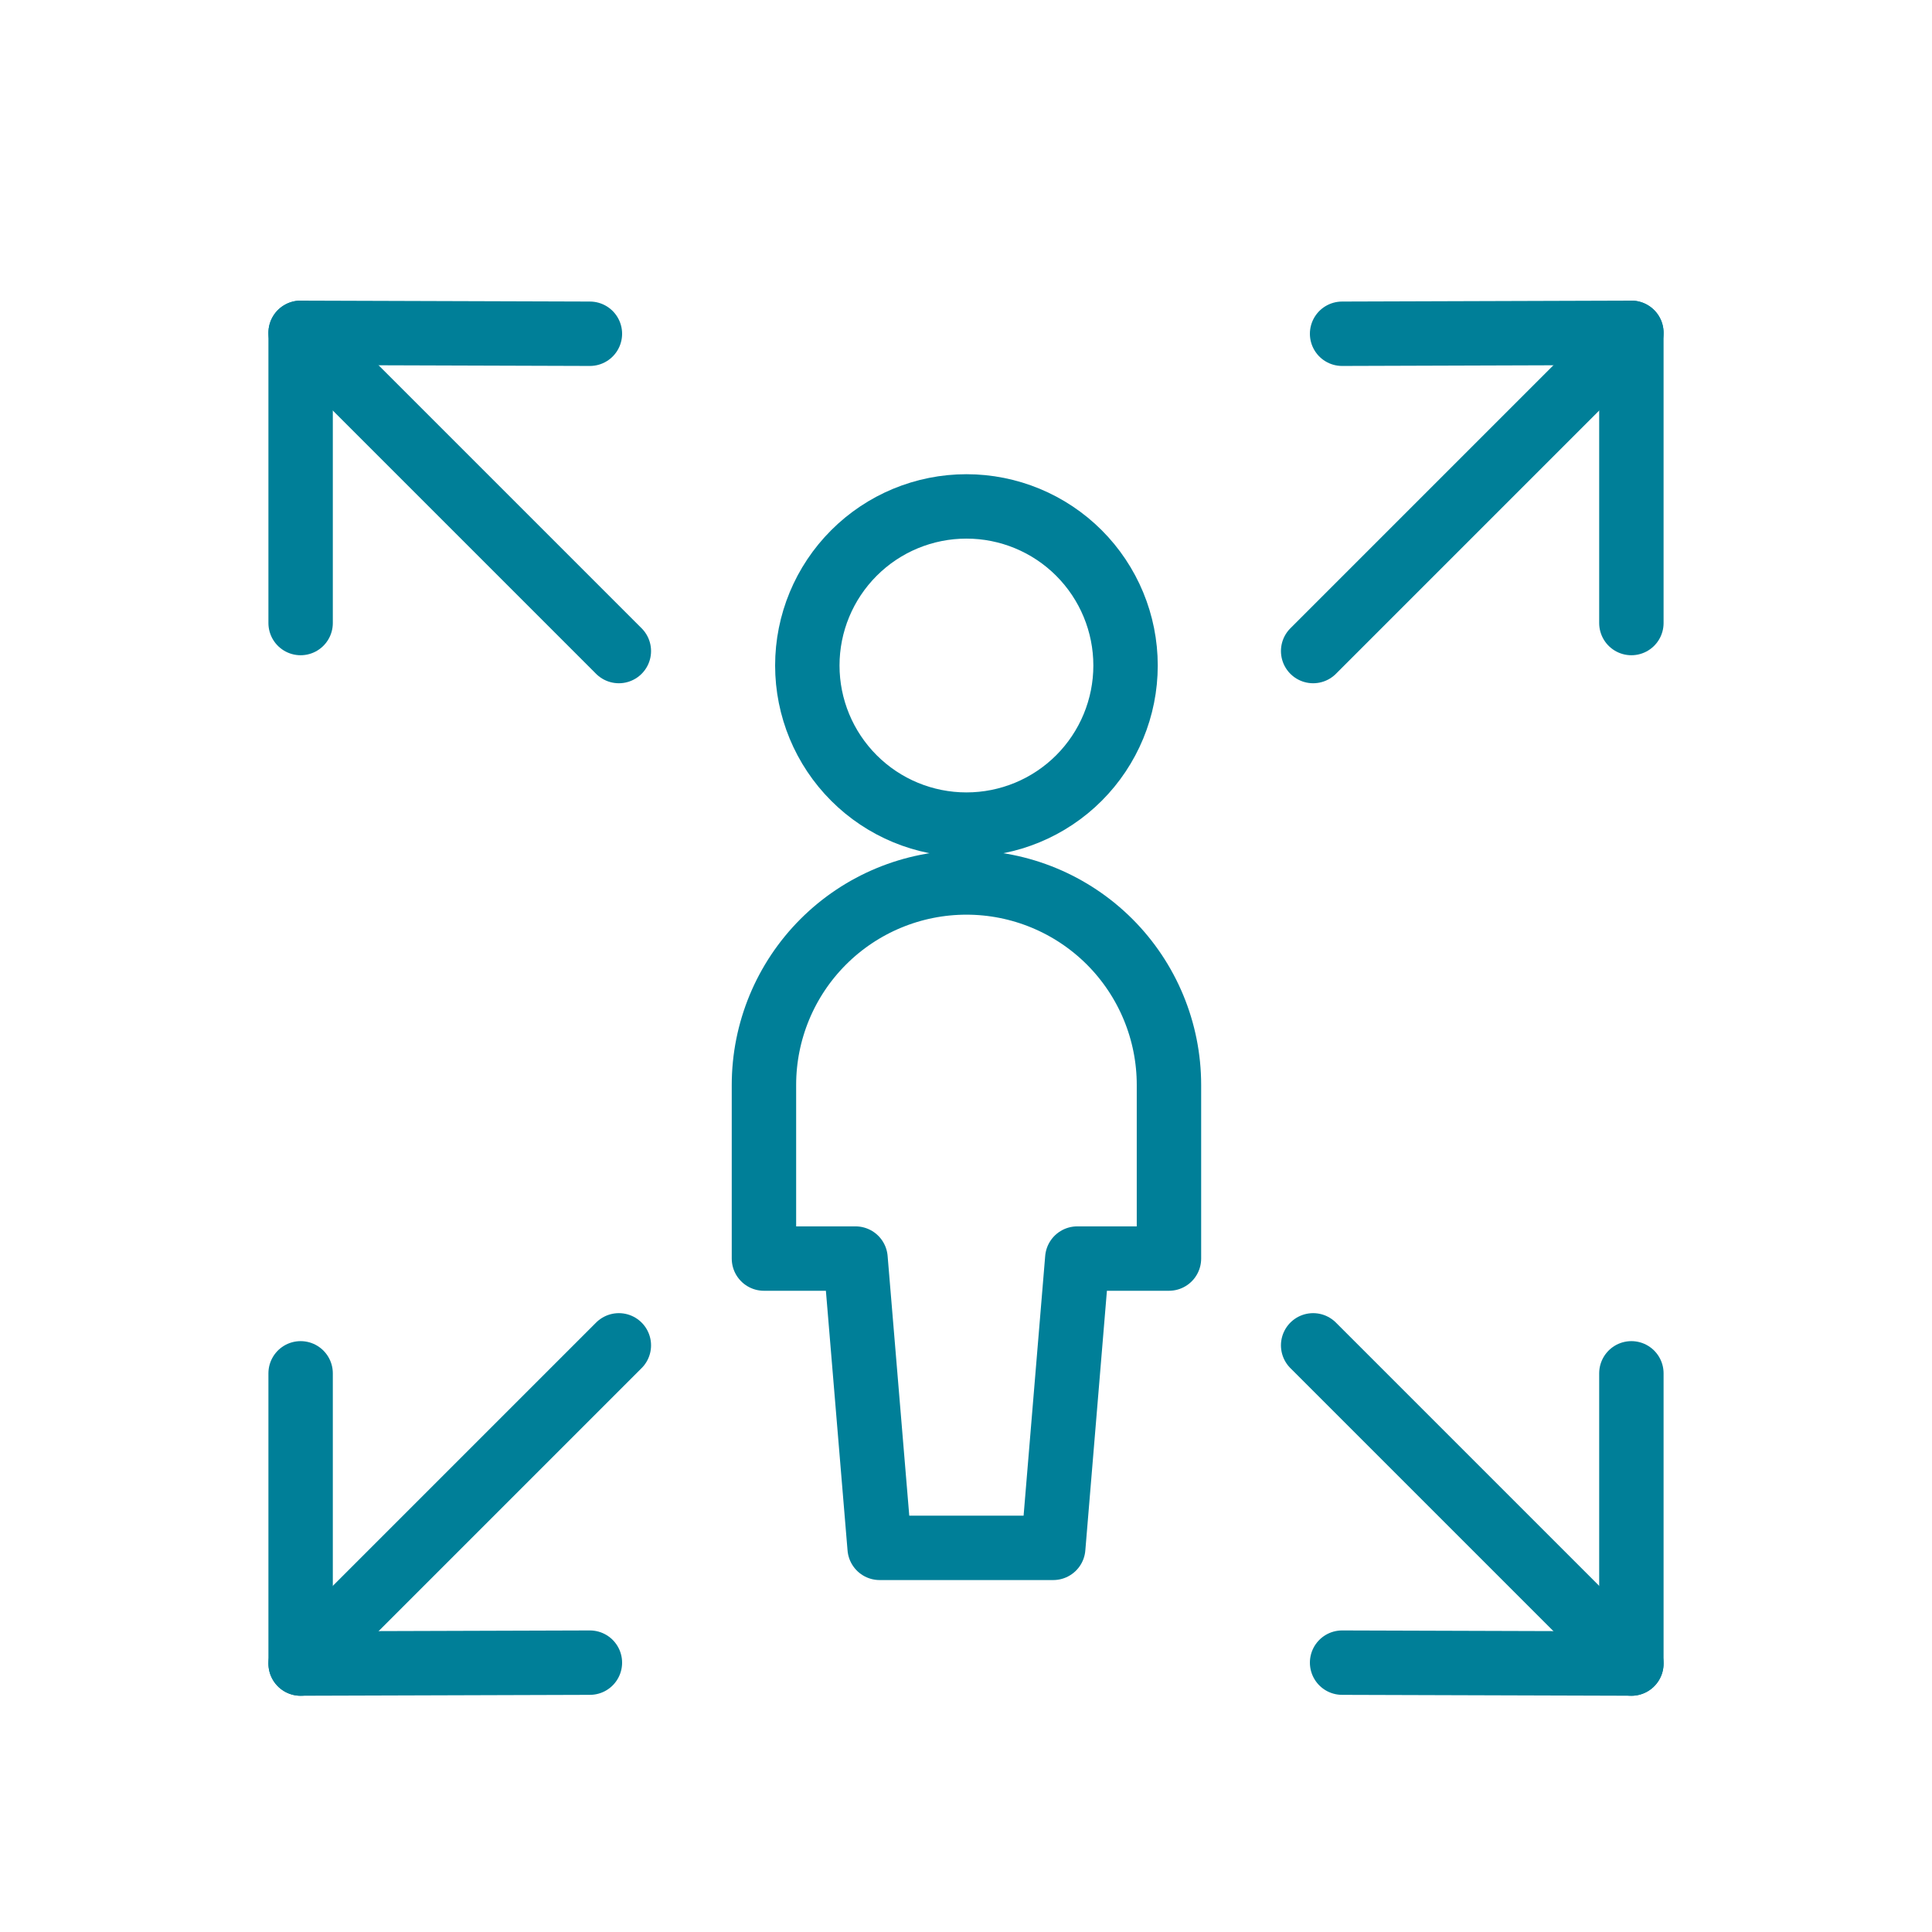 <svg width="60" height="60" viewBox="0 0 60 60" fill="none" xmlns="http://www.w3.org/2000/svg">
<path d="M9.336 51.664L19.219 41.781" stroke="#007F98" stroke-width="2" stroke-linecap="round" stroke-linejoin="round"/>
<path d="M9.336 42.65V51.663L18.32 51.635" stroke="#007F98" stroke-width="2" stroke-linecap="round" stroke-linejoin="round"/>
<path d="M25.072 20.668C25.072 21.979 25.593 23.235 26.52 24.162C27.446 25.089 28.703 25.609 30.014 25.609C31.324 25.609 32.581 25.089 33.508 24.162C34.434 23.235 34.955 21.979 34.955 20.668C34.955 19.357 34.434 18.101 33.508 17.174C32.581 16.247 31.324 15.727 30.014 15.727C28.703 15.727 27.446 16.247 26.52 17.174C25.593 18.101 25.072 19.357 25.072 20.668Z" stroke="#007F98" stroke-width="2" stroke-linecap="round" stroke-linejoin="round"/>
<path d="M36.303 33.695C36.303 32.027 35.64 30.428 34.461 29.248C33.281 28.069 31.682 27.406 30.014 27.406C28.346 27.406 26.746 28.069 25.567 29.248C24.387 30.428 23.725 32.027 23.725 33.695V39.086H26.569L27.318 48.07H32.709L33.456 39.086H36.303V33.695Z" stroke="#007F98" stroke-width="2" stroke-linecap="round" stroke-linejoin="round"/>
<path d="M9.336 10.336L19.219 20.219" stroke="#007F98" stroke-width="2" stroke-linecap="round" stroke-linejoin="round"/>
<path d="M9.336 19.349V10.336L18.32 10.365" stroke="#007F98" stroke-width="2" stroke-linecap="round" stroke-linejoin="round"/>
<path d="M50.664 51.664L40.781 41.781" stroke="#007F98" stroke-width="2" stroke-linecap="round" stroke-linejoin="round"/>
<path d="M50.664 42.65V51.663L41.68 51.635" stroke="#007F98" stroke-width="2" stroke-linecap="round" stroke-linejoin="round"/>
<path d="M50.664 10.336L40.781 20.219" stroke="#007F98" stroke-width="2" stroke-linecap="round" stroke-linejoin="round"/>
<path d="M50.664 19.349V10.336L41.68 10.365" stroke="#007F98" stroke-width="2" stroke-linecap="round" stroke-linejoin="round"/>
</svg>
